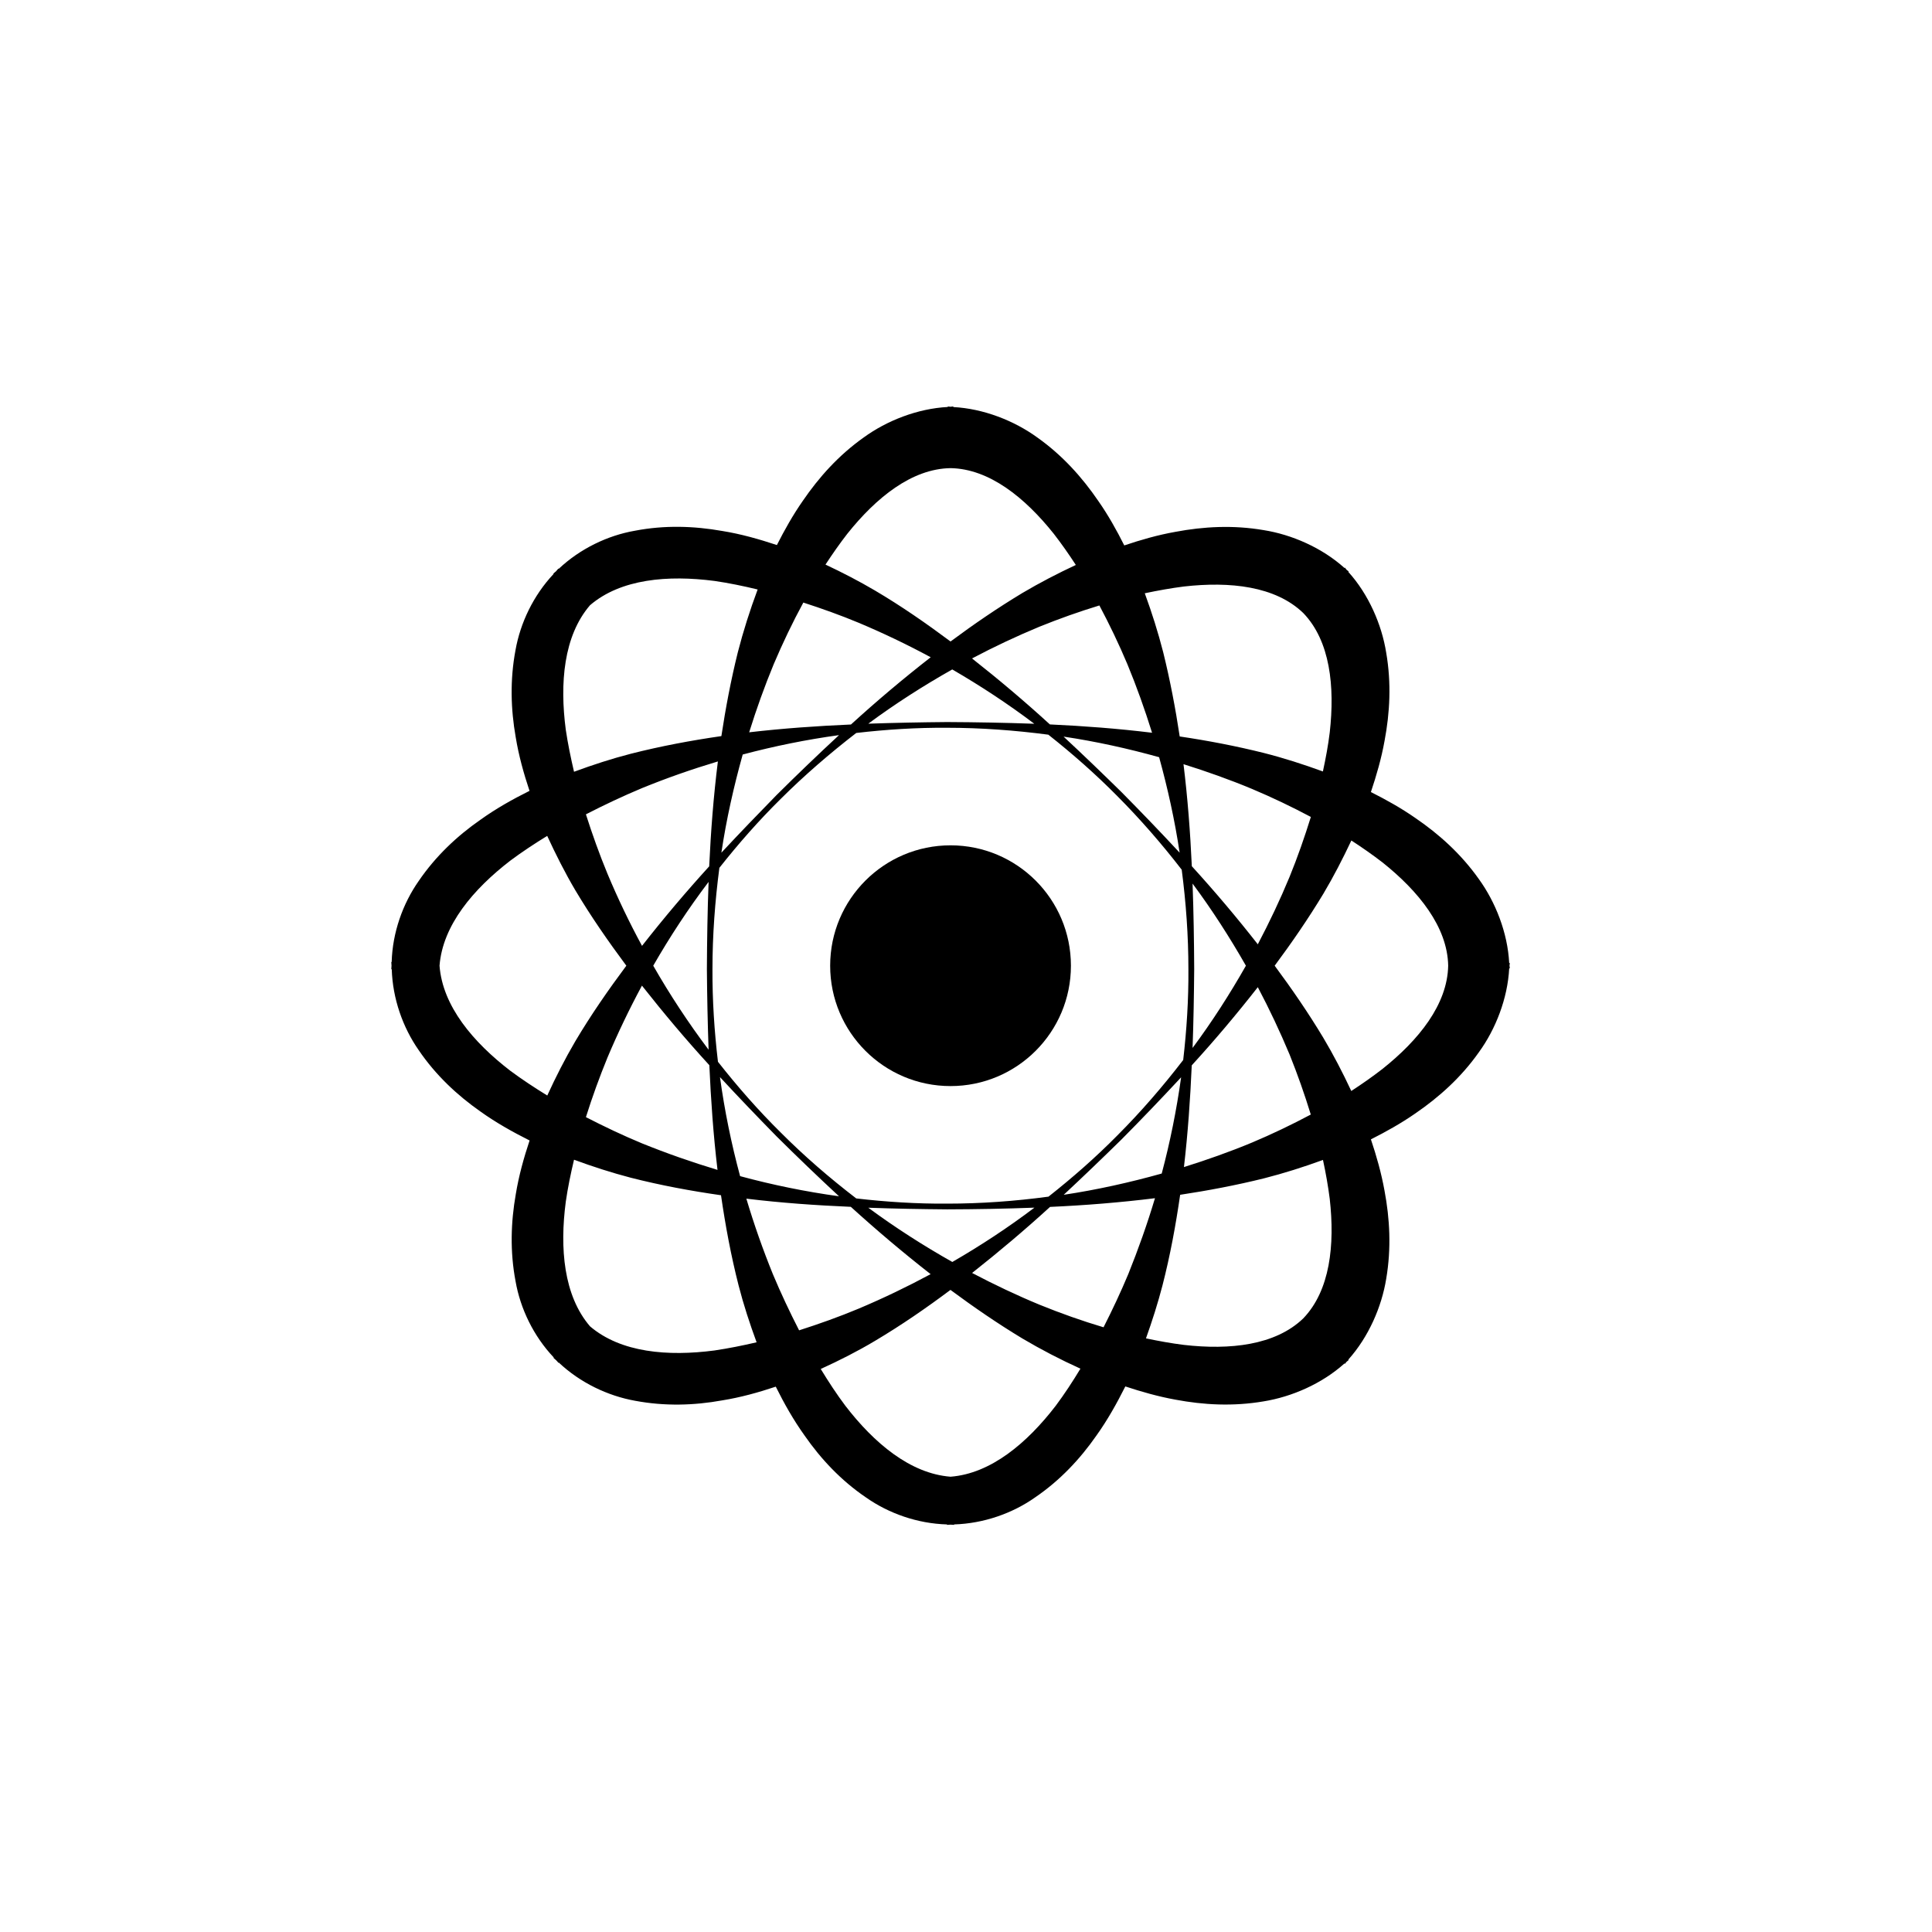 <?xml version="1.0" encoding="utf-8"?>
<!-- Generator: Adobe Illustrator 15.0.0, SVG Export Plug-In . SVG Version: 6.00 Build 0)  -->
<!DOCTYPE svg PUBLIC "-//W3C//DTD SVG 1.1//EN" "http://www.w3.org/Graphics/SVG/1.1/DTD/svg11.dtd">
<svg version="1.1" id="Layer_1" xmlns="http://www.w3.org/2000/svg" xmlns:xlink="http://www.w3.org/1999/xlink" x="0px" y="0px"
	 width="26px" height="26px" viewBox="0 0 26 26" enable-background="new 0 0 26 26" xml:space="preserve">
<g>
	<path d="M20.318,12.959h-0.008c-0.021-0.406-0.184-0.82-0.409-1.13c-0.239-0.338-0.537-0.605-0.854-0.821
		c-0.192-0.134-0.394-0.246-0.598-0.349c0.075-0.224,0.141-0.451,0.184-0.69c0.071-0.376,0.093-0.775,0.022-1.185
		c-0.06-0.379-0.237-0.786-0.51-1.088l0.006-0.005c-0.009-0.009-0.021-0.015-0.029-0.023c-0.009-0.009-0.015-0.02-0.022-0.029
		l-0.006,0.005c-0.303-0.273-0.71-0.45-1.089-0.51c-0.409-0.07-0.809-0.048-1.185,0.023c-0.238,0.042-0.467,0.108-0.69,0.183
		c-0.103-0.205-0.215-0.406-0.35-0.599c-0.216-0.316-0.482-0.614-0.821-0.854c-0.31-0.225-0.723-0.388-1.13-0.409V5.47
		c-0.013,0-0.024,0.003-0.037,0.004c-0.013,0-0.025-0.004-0.037-0.004v0.007c-0.407,0.021-0.82,0.184-1.13,0.409
		c-0.339,0.24-0.605,0.538-0.821,0.854c-0.134,0.192-0.246,0.392-0.349,0.595c-0.239-0.079-0.483-0.149-0.739-0.19
		c-0.374-0.066-0.77-0.08-1.17-0.003C8.178,7.206,7.808,7.383,7.519,7.655L7.515,7.651C7.503,7.663,7.494,7.676,7.483,7.688
		C7.471,7.699,7.458,7.708,7.446,7.72l0.004,0.004C7.178,8.013,7.002,8.383,6.937,8.751c-0.075,0.4-0.063,0.794,0.003,1.169
		c0.041,0.25,0.108,0.489,0.186,0.723c-0.227,0.113-0.45,0.238-0.662,0.39c-0.312,0.217-0.601,0.488-0.83,0.824
		c-0.214,0.306-0.352,0.693-0.363,1.089H5.266c0,0.017,0.003,0.032,0.003,0.049s-0.003,0.032-0.003,0.049h0.006
		c0.012,0.396,0.149,0.783,0.363,1.089c0.229,0.337,0.519,0.607,0.83,0.825c0.211,0.151,0.435,0.276,0.662,0.39
		c-0.078,0.234-0.145,0.474-0.186,0.724c-0.066,0.374-0.079,0.77-0.003,1.17c0.064,0.367,0.241,0.738,0.514,1.026l-0.004,0.005
		c0.011,0.012,0.025,0.021,0.036,0.032c0.012,0.011,0.021,0.024,0.032,0.036l0.004-0.004c0.289,0.272,0.659,0.448,1.027,0.514
		c0.399,0.075,0.795,0.063,1.17-0.005c0.25-0.04,0.489-0.107,0.723-0.185c0.113,0.227,0.238,0.449,0.39,0.661
		c0.217,0.312,0.488,0.602,0.824,0.83c0.306,0.215,0.693,0.352,1.09,0.363v0.006c0.016,0,0.032-0.003,0.048-0.003
		c0.016,0,0.032,0.003,0.048,0.003v-0.006c0.396-0.012,0.784-0.148,1.089-0.363c0.337-0.229,0.607-0.519,0.824-0.83
		c0.152-0.212,0.277-0.437,0.391-0.664c0.219,0.072,0.442,0.136,0.675,0.178c0.377,0.071,0.775,0.093,1.186,0.023
		c0.378-0.061,0.785-0.237,1.088-0.51l0.006,0.005c0.009-0.009,0.015-0.021,0.023-0.028c0.009-0.009,0.02-0.015,0.028-0.023
		l-0.005-0.006c0.272-0.303,0.449-0.71,0.51-1.088c0.07-0.41,0.048-0.81-0.023-1.186c-0.043-0.238-0.108-0.467-0.183-0.69
		c0.204-0.103,0.405-0.215,0.598-0.349c0.317-0.217,0.615-0.483,0.854-0.822c0.226-0.31,0.388-0.724,0.409-1.13h0.008
		c0-0.013-0.003-0.024-0.004-0.037C20.315,12.983,20.318,12.972,20.318,12.959z M15.932,7.893c0.619-0.07,1.231-0.006,1.607,0.357
		c0.362,0.376,0.426,0.988,0.356,1.607c-0.021,0.174-0.054,0.349-0.092,0.525c-0.263-0.096-0.527-0.181-0.795-0.249
		c-0.376-0.094-0.754-0.166-1.132-0.222c-0.057-0.378-0.129-0.756-0.222-1.133c-0.068-0.266-0.152-0.532-0.248-0.794
		C15.582,7.947,15.758,7.915,15.932,7.893z M15.035,15.282c-0.29,0.294-0.602,0.567-0.925,0.822
		c-0.452,0.061-0.908,0.094-1.364,0.094c-0.409,0.003-0.817-0.023-1.223-0.07c-0.357-0.274-0.699-0.569-1.018-0.889
		c-0.302-0.298-0.581-0.617-0.843-0.95c-0.049-0.413-0.076-0.83-0.074-1.247c0-0.456,0.034-0.912,0.093-1.363
		c0.256-0.324,0.529-0.635,0.824-0.926c0.319-0.318,0.662-0.614,1.018-0.889c0.406-0.047,0.814-0.073,1.222-0.07
		c0.456,0,0.912,0.034,1.363,0.093c0.324,0.256,0.635,0.53,0.926,0.824c0.311,0.312,0.6,0.645,0.869,0.993
		c0.058,0.444,0.09,0.89,0.09,1.338c0.003,0.408-0.023,0.817-0.07,1.223C15.649,14.621,15.354,14.963,15.035,15.282z M15.895,14.498
		c-0.061,0.438-0.148,0.87-0.261,1.295c-0.433,0.121-0.873,0.219-1.319,0.286c0.262-0.244,0.521-0.493,0.775-0.742
		C15.362,15.063,15.631,14.782,15.895,14.498z M13.921,16.252c-0.354,0.268-0.724,0.511-1.105,0.731
		c-0.39-0.22-0.769-0.463-1.131-0.73c0.354,0.013,0.709,0.019,1.062,0.022C13.137,16.274,13.529,16.267,13.921,16.252z
		 M11.291,16.099c-0.45-0.062-0.895-0.153-1.331-0.271c-0.118-0.437-0.209-0.882-0.271-1.333c0.251,0.271,0.506,0.537,0.763,0.799
		C10.726,15.566,11.006,15.835,11.291,16.099z M9.536,14.127c-0.272-0.361-0.521-0.74-0.745-1.131
		c0.224-0.39,0.472-0.768,0.745-1.128c-0.015,0.392-0.021,0.784-0.023,1.174C9.516,13.402,9.523,13.764,9.536,14.127z M8.64,12.729
		c-0.171-0.315-0.326-0.639-0.463-0.966c-0.11-0.265-0.206-0.535-0.292-0.804c0.245-0.126,0.497-0.245,0.755-0.353
		c0.333-0.136,0.674-0.255,1.021-0.359c-0.059,0.47-0.095,0.941-0.117,1.412C9.231,12.003,8.929,12.36,8.64,12.729z M9.546,14.335
		c0.021,0.469,0.054,0.939,0.11,1.409c-0.345-0.104-0.685-0.223-1.016-0.357c-0.258-0.107-0.51-0.227-0.755-0.353
		c0.085-0.27,0.182-0.538,0.291-0.804c0.138-0.327,0.293-0.65,0.463-0.966C8.93,13.633,9.231,13.991,9.546,14.335z M9.708,11.475
		c0.067-0.447,0.166-0.888,0.287-1.321c0.425-0.113,0.858-0.201,1.296-0.261c-0.285,0.264-0.565,0.533-0.84,0.806
		C10.202,10.954,9.953,11.212,9.708,11.475z M11.685,9.739c0.362-0.268,0.741-0.51,1.13-0.73c0.381,0.221,0.751,0.464,1.104,0.731
		c-0.392-0.014-0.783-0.021-1.173-0.023C12.394,9.72,12.04,9.727,11.685,9.739z M14.313,9.913c0.436,0.065,0.864,0.16,1.286,0.277
		c0.116,0.421,0.211,0.85,0.276,1.285c-0.258-0.278-0.52-0.55-0.785-0.818C14.834,10.406,14.576,10.157,14.313,9.913z
		 M16.038,14.337c0.309-0.338,0.604-0.688,0.889-1.052c0.157,0.297,0.3,0.601,0.428,0.907c0.107,0.267,0.202,0.536,0.285,0.807
		c-0.256,0.136-0.52,0.263-0.791,0.377c-0.298,0.124-0.604,0.232-0.916,0.33C15.986,15.251,16.018,14.793,16.038,14.337z
		 M16.049,11.891c0.263,0.354,0.501,0.725,0.718,1.105c-0.217,0.382-0.455,0.753-0.718,1.107c0.013-0.354,0.019-0.709,0.022-1.062
		C16.069,12.658,16.063,12.274,16.049,11.891z M16.039,11.657c-0.021-0.458-0.056-0.916-0.112-1.373
		c0.313,0.098,0.622,0.208,0.922,0.333c0.271,0.114,0.536,0.241,0.792,0.377c-0.084,0.27-0.178,0.54-0.286,0.805
		c-0.127,0.307-0.271,0.611-0.428,0.909C16.643,12.345,16.347,11.995,16.039,11.657z M14.795,8.148
		c0.136,0.256,0.263,0.52,0.377,0.791c0.124,0.3,0.234,0.608,0.332,0.922c-0.458-0.056-0.917-0.091-1.375-0.112
		c-0.337-0.308-0.687-0.604-1.048-0.888c0.297-0.157,0.601-0.3,0.907-0.427C14.255,8.326,14.523,8.231,14.795,8.148z M11.403,7.183
		c0.388-0.486,0.867-0.875,1.389-0.883c0.522,0.009,1.001,0.397,1.389,0.883c0.104,0.134,0.202,0.274,0.297,0.42
		c-0.246,0.115-0.487,0.24-0.717,0.376c-0.337,0.203-0.658,0.423-0.969,0.654c-0.326-0.243-0.661-0.476-1.017-0.686
		c-0.214-0.126-0.438-0.242-0.666-0.349C11.203,7.455,11.3,7.315,11.403,7.183z M10.811,8.109c0.25,0.081,0.5,0.17,0.747,0.273
		c0.328,0.138,0.65,0.292,0.967,0.463c-0.371,0.289-0.729,0.591-1.073,0.905c-0.457,0.02-0.914,0.052-1.37,0.105
		c0.097-0.312,0.207-0.618,0.33-0.916C10.533,8.654,10.666,8.376,10.811,8.109z M7.94,8.145c0.415-0.356,1.051-0.408,1.675-0.327
		c0.193,0.028,0.387,0.068,0.581,0.115c-0.104,0.279-0.194,0.562-0.267,0.846C9.836,9.154,9.765,9.53,9.708,9.906
		c-0.408,0.059-0.815,0.135-1.22,0.238c-0.256,0.066-0.511,0.149-0.763,0.242c-0.044-0.189-0.083-0.377-0.111-0.566
		C7.532,9.195,7.584,8.559,7.94,8.145z M7.365,14.743c-0.171-0.105-0.338-0.215-0.496-0.332c-0.5-0.384-0.913-0.87-0.954-1.415
		c0.042-0.545,0.455-1.031,0.954-1.415c0.157-0.117,0.324-0.227,0.495-0.332c0.116,0.251,0.24,0.497,0.378,0.731
		c0.211,0.354,0.444,0.689,0.687,1.016c-0.243,0.326-0.476,0.662-0.687,1.017C7.605,14.247,7.48,14.492,7.365,14.743z M9.615,18.174
		c-0.625,0.082-1.26,0.03-1.675-0.325c-0.356-0.415-0.408-1.051-0.326-1.676c0.027-0.188,0.066-0.377,0.111-0.566
		c0.252,0.093,0.507,0.175,0.763,0.242c0.404,0.103,0.809,0.178,1.215,0.236c0.059,0.406,0.134,0.812,0.237,1.215
		c0.066,0.257,0.149,0.511,0.242,0.764C9.993,18.108,9.804,18.146,9.615,18.174z M10.754,17.903
		c-0.126-0.246-0.245-0.498-0.353-0.756c-0.134-0.33-0.254-0.67-0.357-1.016c0.469,0.057,0.938,0.09,1.406,0.11
		c0.346,0.314,0.704,0.617,1.074,0.906c-0.316,0.17-0.639,0.325-0.966,0.463C11.293,17.721,11.023,17.817,10.754,17.903z
		 M14.207,18.919c-0.384,0.499-0.871,0.912-1.415,0.954c-0.544-0.042-1.031-0.455-1.415-0.954c-0.118-0.157-0.227-0.324-0.332-0.496
		c0.251-0.114,0.497-0.239,0.73-0.378c0.355-0.211,0.69-0.442,1.016-0.686c0.312,0.231,0.632,0.451,0.968,0.654
		c0.25,0.148,0.512,0.284,0.781,0.406C14.435,18.593,14.325,18.761,14.207,18.919z M14.851,17.862
		c-0.289-0.086-0.577-0.188-0.862-0.304c-0.307-0.127-0.61-0.271-0.907-0.427c0.361-0.285,0.712-0.581,1.049-0.889
		c0.47-0.021,0.941-0.059,1.412-0.117c-0.104,0.348-0.225,0.688-0.359,1.021C15.081,17.392,14.969,17.63,14.851,17.862z
		 M17.538,17.743c-0.376,0.362-0.988,0.427-1.606,0.356c-0.17-0.021-0.34-0.052-0.51-0.088c0.084-0.235,0.16-0.473,0.222-0.712
		c0.104-0.404,0.179-0.813,0.238-1.22c0.376-0.057,0.752-0.128,1.127-0.221c0.267-0.068,0.532-0.152,0.795-0.248
		c0.038,0.176,0.069,0.351,0.091,0.524C17.965,16.755,17.9,17.367,17.538,17.743z M18.605,14.385
		c-0.134,0.104-0.274,0.202-0.42,0.297c-0.115-0.246-0.24-0.487-0.377-0.717c-0.202-0.336-0.423-0.657-0.654-0.969
		c0.231-0.311,0.452-0.632,0.655-0.968c0.137-0.23,0.261-0.471,0.377-0.717c0.145,0.094,0.285,0.192,0.419,0.295
		c0.486,0.388,0.874,0.867,0.884,1.389C19.479,13.519,19.092,13.997,18.605,14.385z"/>
	<circle cx="12.792" cy="12.996" r="1.62"/>
</g>
</svg>
